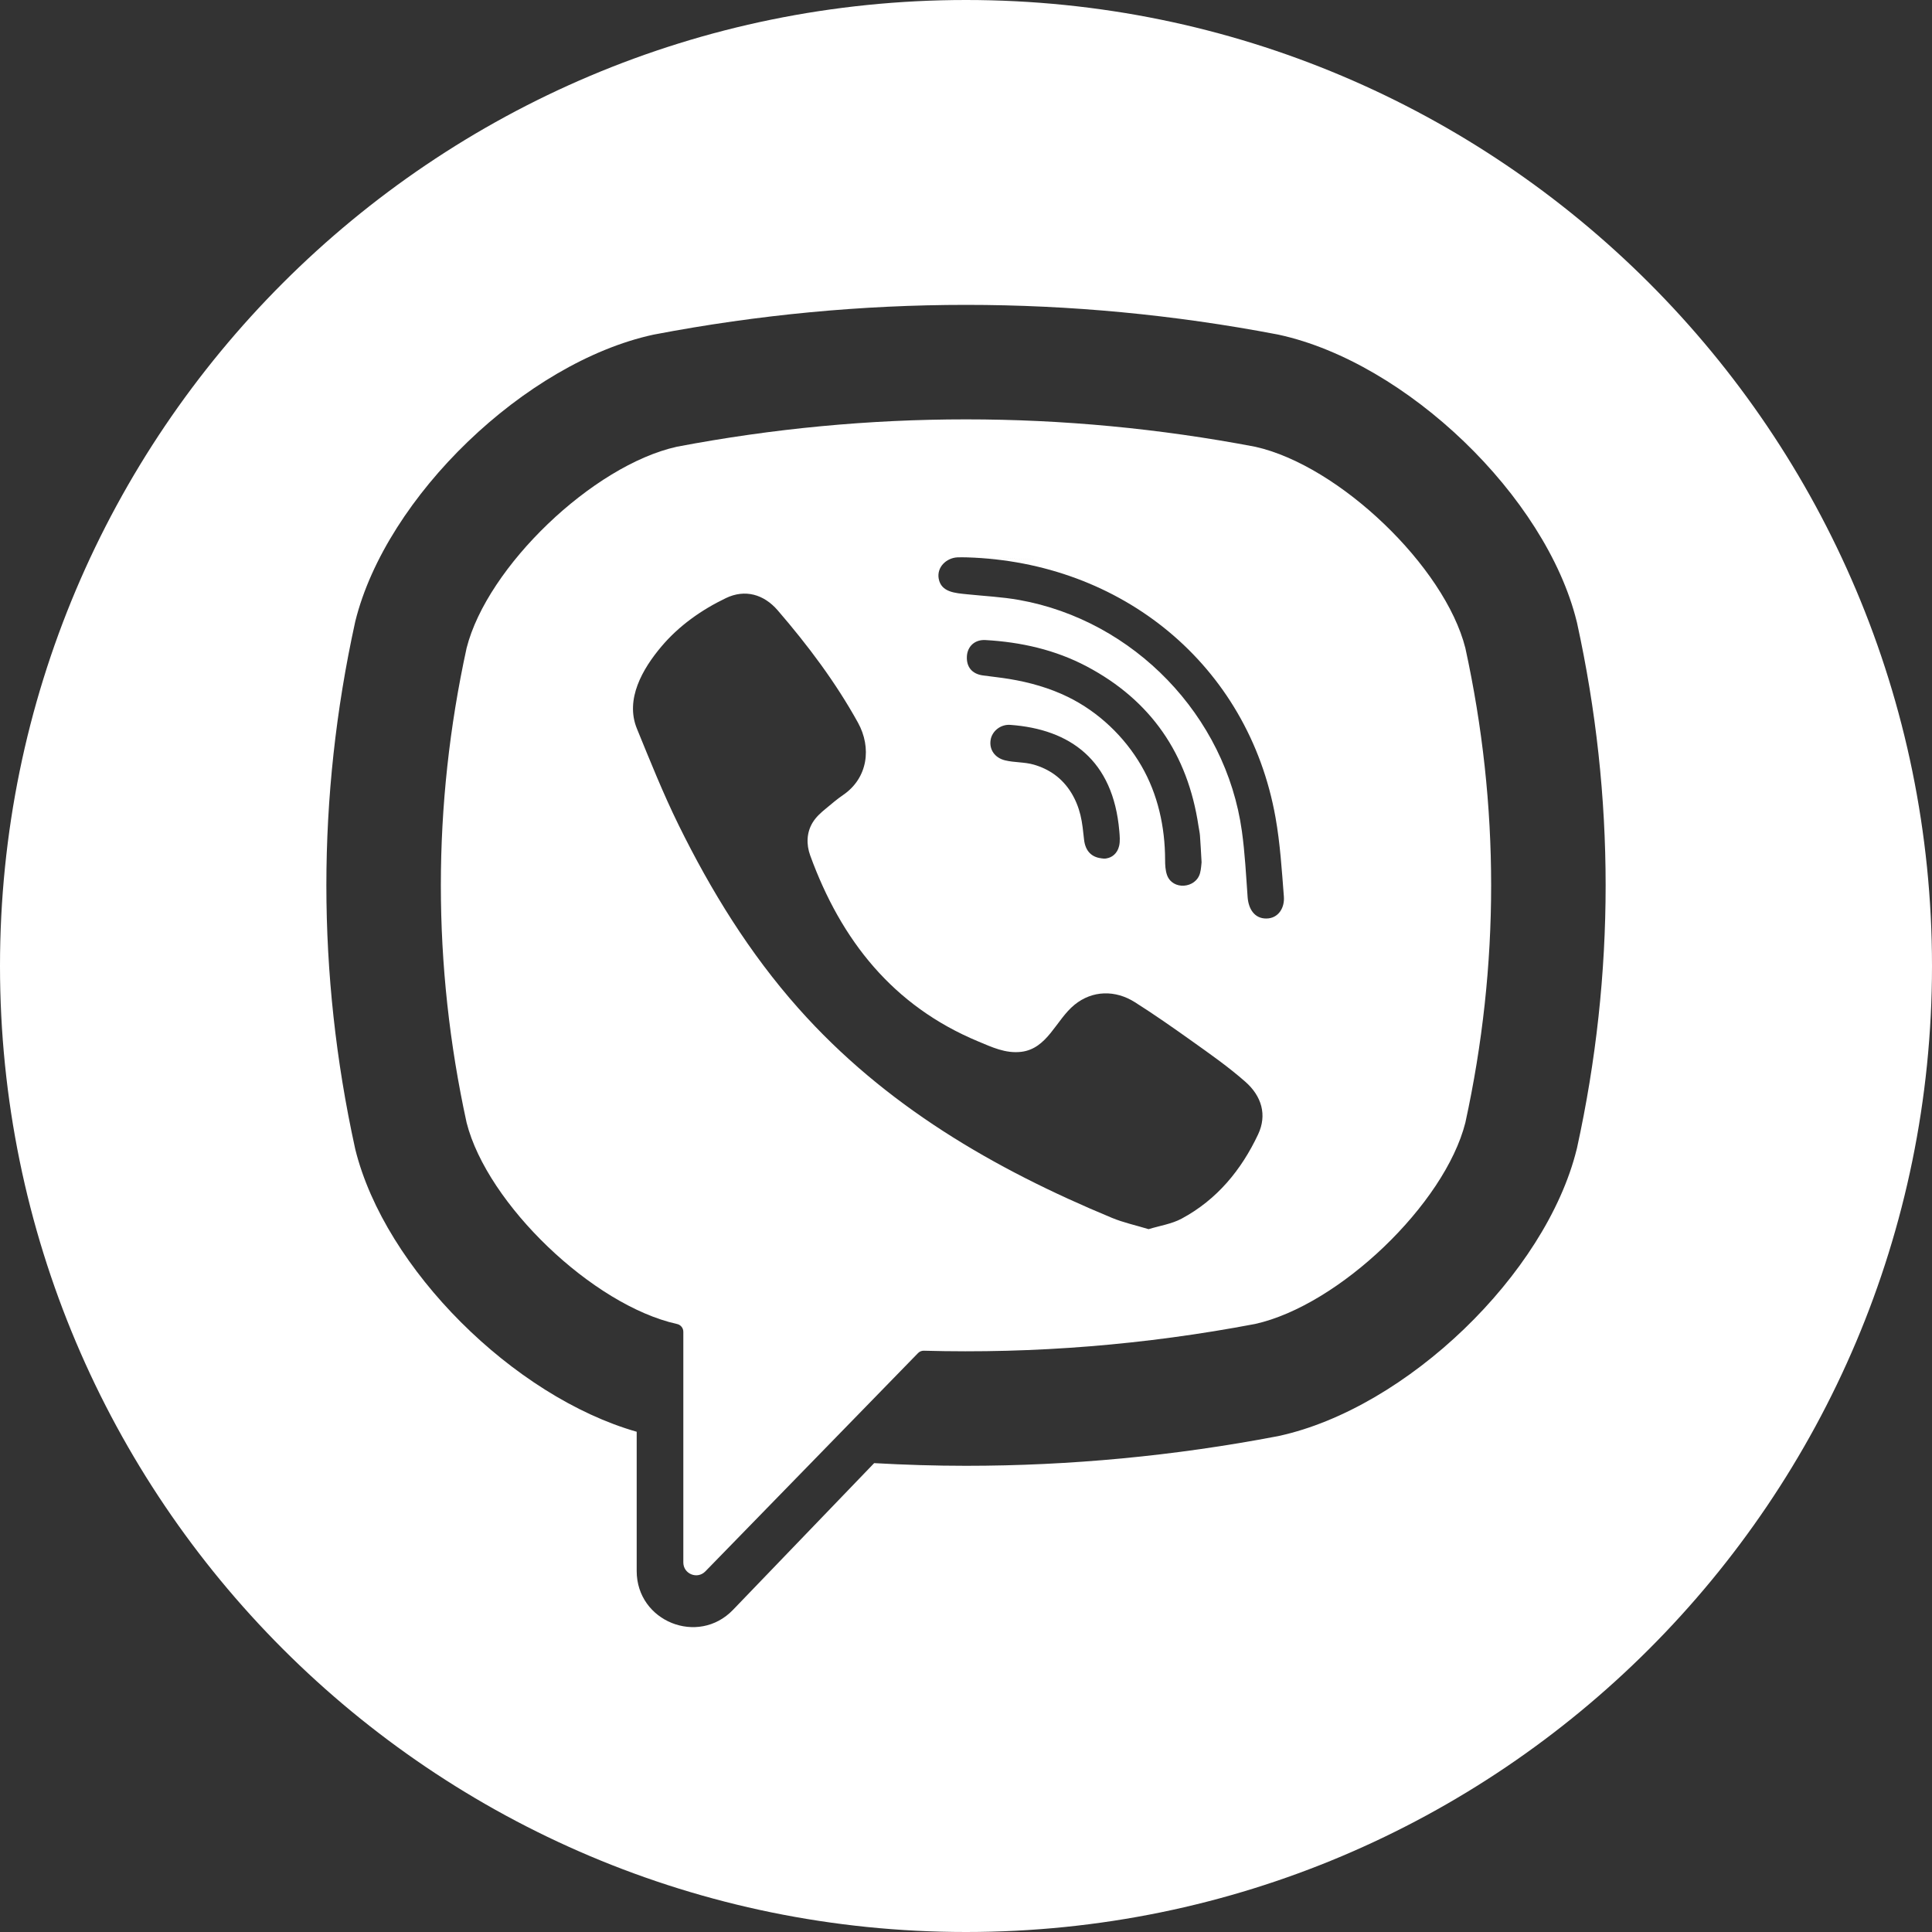 <?xml version="1.0" encoding="UTF-8"?> <svg xmlns="http://www.w3.org/2000/svg" width="512" height="512" viewBox="0 0 512 512" fill="none"><rect x="0" y="0" width="512" height="512" fill="#333333" stroke="none"/> <path d="M332.633 118.392C281.784 108.718 230.217 108.718 179.358 118.392C157.113 123.346 129.127 150.163 123.656 171.734C114.556 213.471 114.556 255.781 123.656 297.518C129.127 319.088 157.113 345.905 179.358 350.86C179.363 350.861 179.369 350.862 179.375 350.863C180.366 351.058 181.088 351.916 181.088 352.926V414.067C181.088 417.123 184.818 418.629 186.941 416.415L215.983 386.61C215.983 386.61 239.125 362.853 243.287 358.582C243.693 358.164 244.255 357.938 244.837 357.953C274.158 358.766 303.511 356.397 332.633 350.861C354.877 345.907 382.874 319.089 388.334 297.519C397.446 255.782 397.446 213.472 388.334 171.735C382.873 150.163 354.889 123.346 332.633 118.392ZM333.408 300.631C328.959 310.077 322.486 317.935 313.147 322.952C310.513 324.367 307.364 324.825 304.39 325.74C300.97 324.702 297.711 324.004 294.684 322.748C263.321 309.736 234.457 292.95 211.593 267.216C198.592 252.583 188.414 236.063 179.813 218.579C175.733 210.288 172.296 201.672 168.792 193.112C165.595 185.307 170.303 177.242 175.258 171.361C179.908 165.841 185.892 161.617 192.372 158.504C197.43 156.074 202.419 157.475 206.113 161.762C214.099 171.031 221.434 180.773 227.374 191.517C231.026 198.125 230.024 206.203 223.405 210.7C221.796 211.793 220.33 213.076 218.831 214.311C217.516 215.393 216.279 216.486 215.378 217.951C213.731 220.631 213.653 223.793 214.713 226.707C222.876 249.141 236.636 266.585 259.215 275.981C262.829 277.484 266.457 279.234 270.619 278.749C277.591 277.934 279.848 270.288 284.732 266.293C289.507 262.389 295.609 262.337 300.752 265.592C305.896 268.848 310.883 272.343 315.84 275.875C320.706 279.342 325.55 282.734 330.039 286.686C334.352 290.486 335.838 295.472 333.408 300.631ZM292.914 227.528C290.967 227.562 291.732 227.524 292.472 227.503C289.334 227.393 287.628 225.546 287.291 222.543C287.045 220.349 286.85 218.125 286.327 215.991C285.295 211.787 283.061 207.89 279.525 205.314C277.856 204.098 275.964 203.21 273.982 202.639C271.464 201.913 268.85 202.112 266.338 201.497C263.61 200.829 262.101 198.62 262.529 196.06C262.919 193.731 265.185 191.914 267.73 192.098C283.635 193.246 295.002 201.469 296.624 220.194C296.739 221.515 296.874 222.91 296.581 224.174C296.104 226.229 294.636 227.298 293.152 227.493C293.273 227.495 293.249 227.505 292.914 227.528ZM283.024 184.702C278.143 182.312 272.865 180.827 267.515 179.942C265.177 179.555 262.815 179.321 260.466 178.994C257.619 178.598 256.1 176.784 256.233 173.979C256.359 171.35 258.28 169.459 261.145 169.621C270.56 170.155 279.653 172.19 288.023 176.622C305.044 185.636 314.766 199.863 317.604 218.861C317.733 219.722 317.939 220.574 318.004 221.438C318.166 223.571 318.266 225.706 318.43 228.519C318.362 229.031 318.326 230.235 318.028 231.37C316.939 235.489 310.695 236.004 309.257 231.847C308.831 230.614 308.767 229.211 308.765 227.883C308.75 219.194 306.861 210.514 302.48 202.954C297.976 195.186 291.094 188.654 283.024 184.702ZM335.616 243.416C332.327 243.455 330.848 240.704 330.634 237.755C330.212 231.917 329.92 226.054 329.114 220.264C324.867 189.705 300.499 164.422 270.082 158.997C265.505 158.18 260.819 157.966 256.184 157.479C253.253 157.171 249.414 156.994 248.765 153.351C248.22 150.296 250.798 147.864 253.707 147.707C254.498 147.665 255.293 147.701 256.087 147.704C295.482 148.808 258.492 147.789 256.193 147.71C297.168 148.904 330.81 176.114 338.025 216.636C339.256 223.546 339.694 230.612 340.241 237.625C340.47 240.574 338.799 243.378 335.616 243.416Z" fill="white"></path> <path d="M256 0C114.615 0 0 114.615 0 256V256C0 397.385 114.615 512 256 512V512C397.385 512 512 397.385 512 256V256C512 114.615 397.385 0 256 0V0ZM417.926 304.214L417.825 304.619C409.646 337.682 372.774 373.162 338.913 380.543L338.531 380.621C311.152 385.846 283.571 388.452 256.001 388.452C247.886 388.452 239.771 388.199 231.661 387.745L194.266 426.616C185.009 436.256 168.729 429.695 168.729 416.337V379.428C136.132 370.119 102.005 336.271 94.165 304.618L94.075 304.213C83.964 258.039 83.964 211.212 94.075 165.038L94.165 164.633C102.355 131.57 139.227 96.09 173.077 88.709L173.47 88.63C228.228 78.182 283.762 78.182 338.531 88.63L338.913 88.709C372.774 96.09 409.646 131.57 417.825 164.633L417.926 165.038C428.038 211.213 428.038 258.04 417.926 304.214Z" fill="white"></path> </svg> 